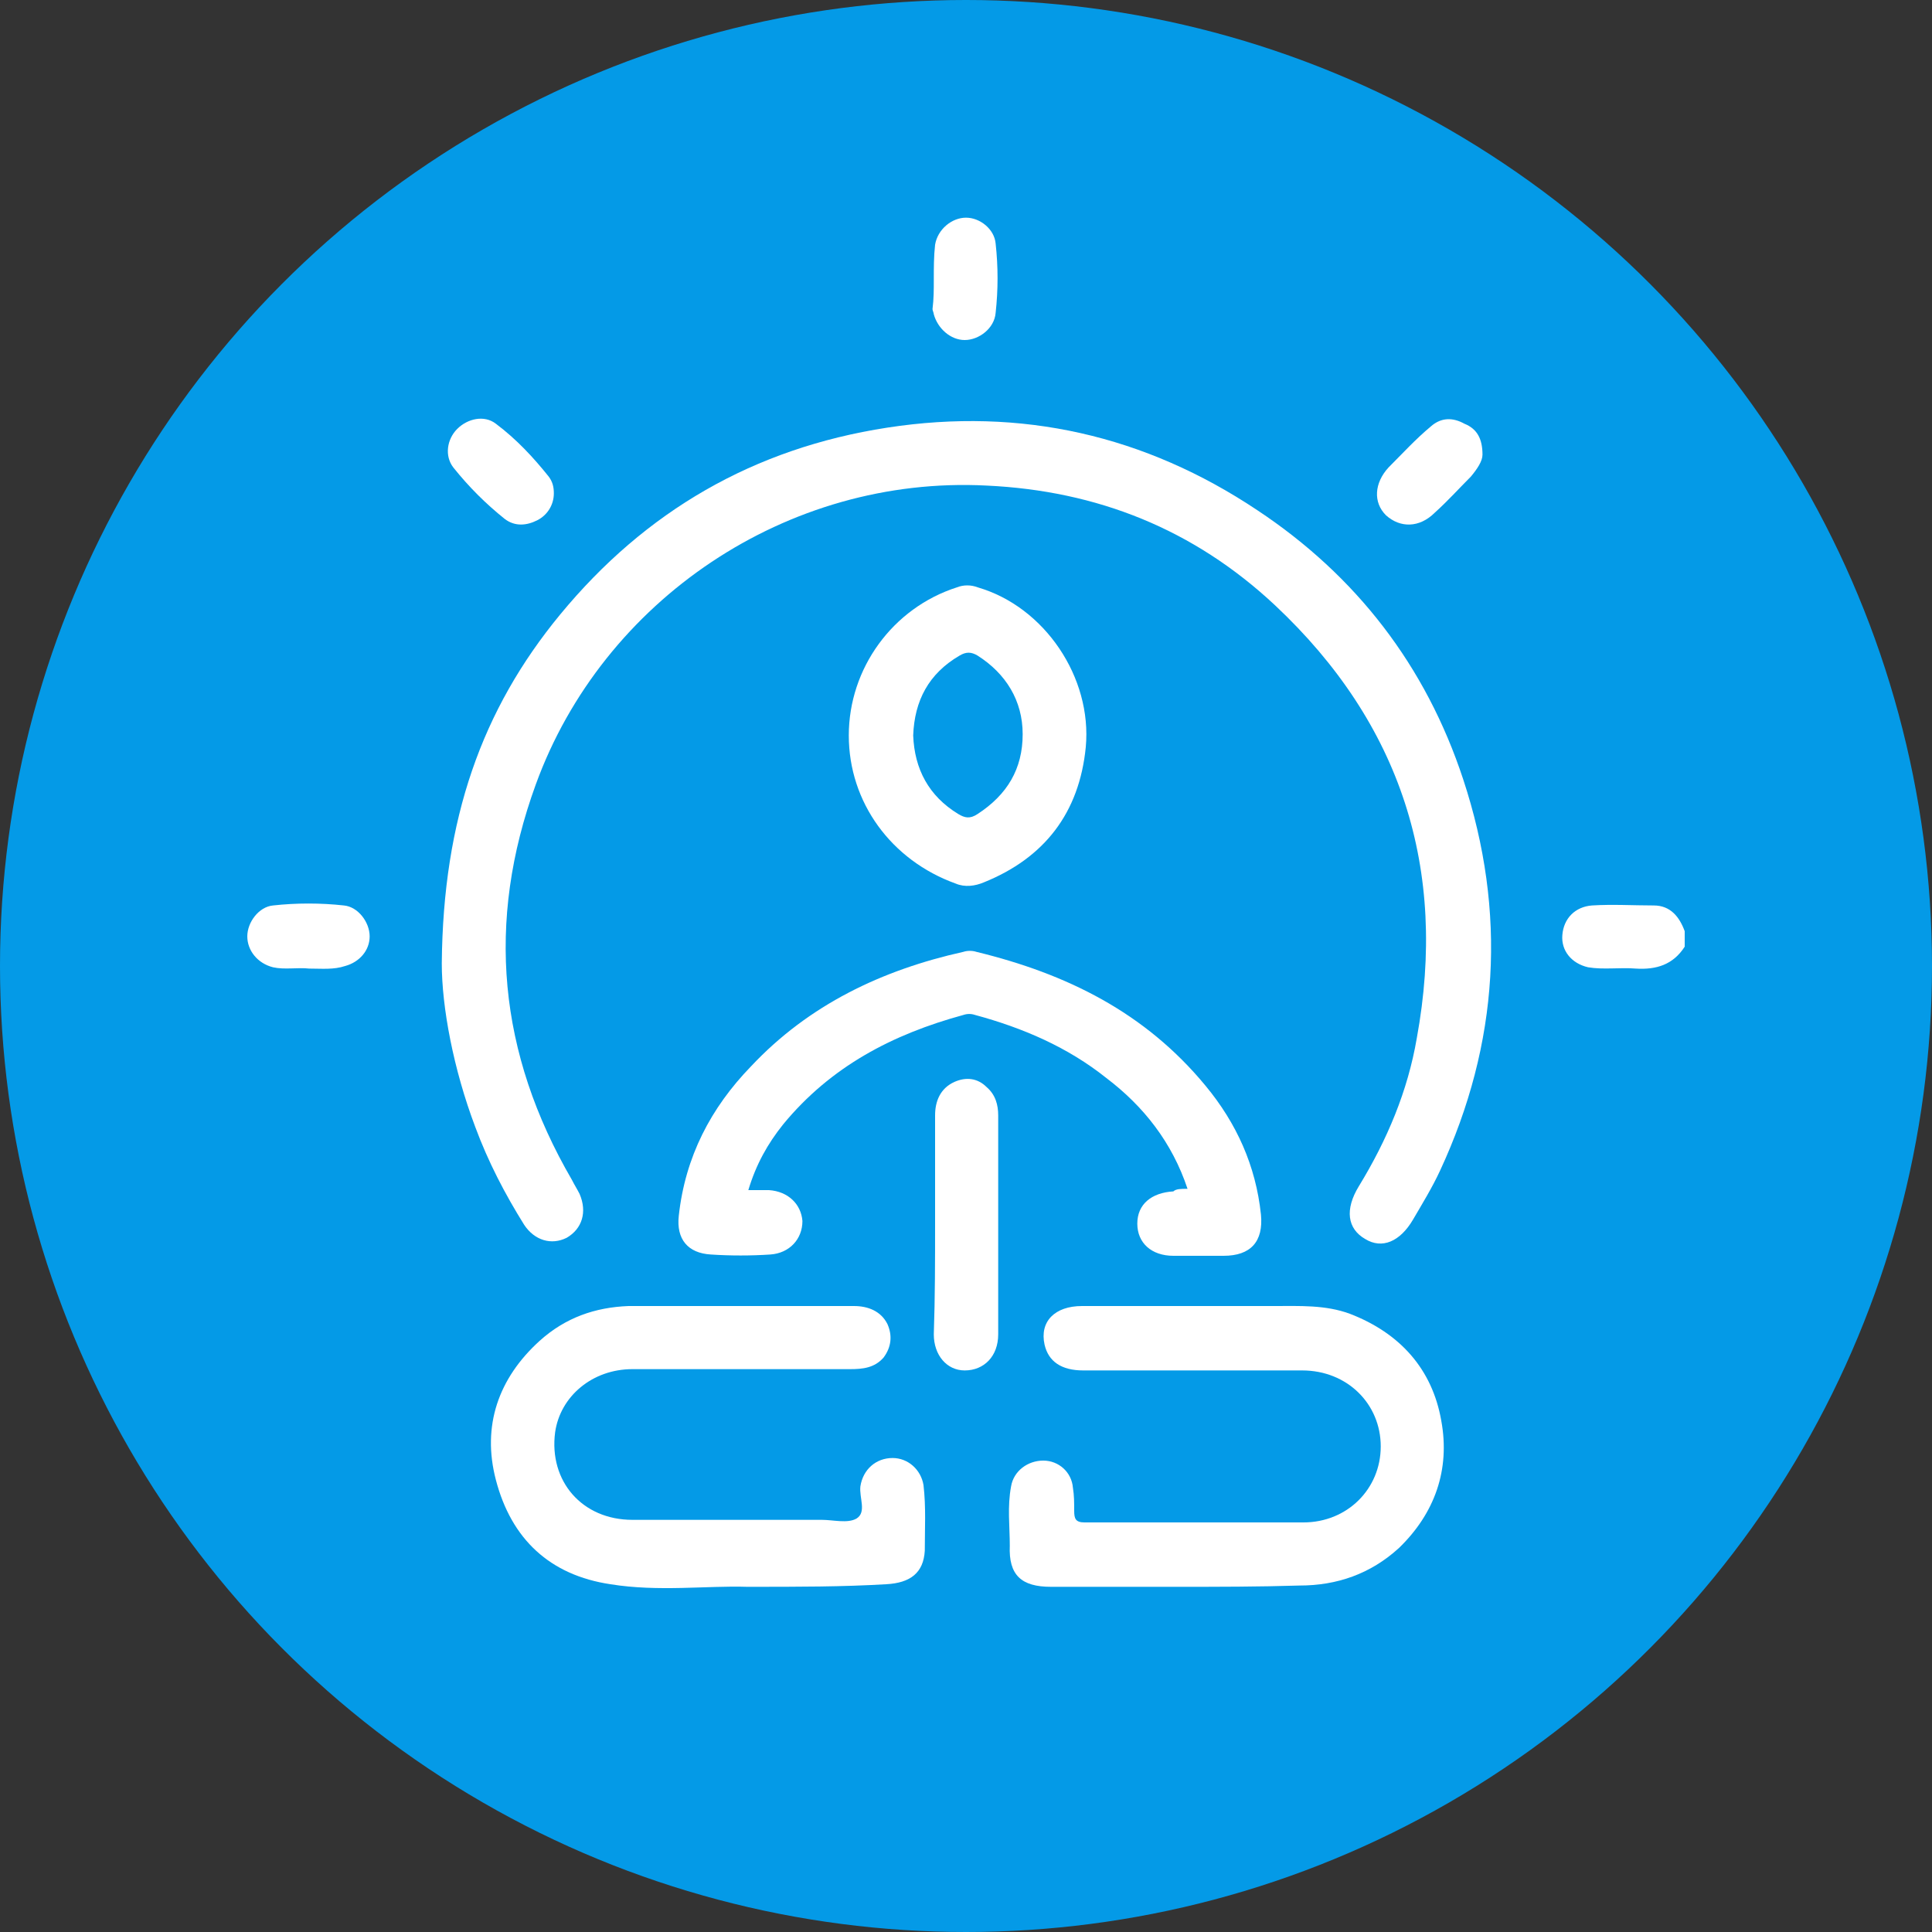 <?xml version="1.0" encoding="UTF-8"?> <svg xmlns="http://www.w3.org/2000/svg" xmlns:xlink="http://www.w3.org/1999/xlink" version="1.1" id="Layer_1" x="0px" y="0px" viewBox="0 0 150 150" style="enable-background:new 0 0 150 150;" xml:space="preserve"><rect x="0" y="0" width="150" height="150" fill="#333333" stroke="none"/> <style type="text/css"> .st0{fill:#049AE7;} .st1{fill:#ED7725;} .st2{fill:#0071B6;} .st3{fill:#F16622;} .st4{fill:#FFFFFF;} </style> <g> <circle class="st0" cx="75" cy="75" r="75"></circle> </g> <g> <path class="st4" d="M130.8,73.5c-0.9,1.4-2.2,1.8-3.8,1.7c-1.2-0.1-2.5,0.1-3.7-0.1c-1.3-0.3-2.1-1.3-2-2.5c0.1-1.3,1-2.2,2.3-2.3 c1.6-0.1,3.2,0,4.8,0c1.3,0,2,0.9,2.4,2C130.8,72.6,130.8,73.1,130.8,73.5z"></path> <path class="st4" d="M34.3,74.8c0.1-11.2,3.1-19.7,9.2-27.1c6.6-8,15-12.9,25.4-14.5c10.4-1.6,20,0.6,28.7,6.4 c7.7,5.1,13.1,12.1,16,20.9c3.4,10.3,2.8,20.5-1.8,30.4c-0.6,1.3-1.4,2.6-2.1,3.8c-1,1.7-2.4,2.3-3.7,1.5c-1.4-0.8-1.6-2.3-0.5-4.1 c2.2-3.6,3.8-7.4,4.5-11.5c2.4-13.1-1.2-24.4-11-33.6c-6.3-5.9-13.8-8.9-22.4-9.3c-15.5-0.8-29.8,8.9-35,23.2 c-3.9,10.7-2.9,20.9,2.8,30.7c0.2,0.4,0.4,0.7,0.6,1.1c0.6,1.4,0.2,2.7-1,3.4c-1.2,0.6-2.5,0.2-3.3-1c-1.5-2.4-2.8-4.9-3.8-7.6 C35.2,83,34.3,78.2,34.3,74.8z"></path> <path class="st4" d="M91.4,123.2c-3.3,0-6.5,0-9.8,0c-2.3,0-3.3-0.9-3.2-3.2c0-1.5-0.2-3,0.1-4.6c0.2-1.2,1.3-2,2.5-2 c1.2,0,2.2,0.9,2.3,2.1c0.1,0.6,0.1,1.2,0.1,1.8c0,0.6,0.1,0.9,0.8,0.9c5.7,0,11.3,0,17,0c3.4,0,6-2.6,6-5.9c0-3.3-2.6-5.9-6.1-5.9 c-5.7,0-11.3,0-17,0c-1.7,0-2.7-0.7-3-2c-0.4-1.8,0.8-3,2.9-3c5,0,9.9,0,14.9,0c2,0,4-0.1,5.9,0.6c3.9,1.5,6.4,4.3,7.1,8.3 c0.7,3.8-0.5,7.2-3.3,9.9c-2.2,2-4.8,2.9-7.7,2.9C97.7,123.2,94.6,123.2,91.4,123.2z"></path> <path class="st4" d="M58,123.2c-3.1-0.1-6.9,0.4-10.6-0.2c-4.7-0.7-7.7-3.5-8.9-8.1c-1.1-4.2,0.2-7.9,3.4-10.8 c2-1.8,4.3-2.6,6.9-2.7c5.8,0,11.7,0,17.5,0c1.1,0,2.1,0.4,2.6,1.4c0.4,0.9,0.3,1.8-0.3,2.6c-0.7,0.8-1.6,0.9-2.6,0.9 c-5.6,0-11.2,0-16.9,0c-3.1,0-5.6,2.1-6,4.9c-0.5,3.8,2.1,6.8,6,6.8c4.5,0,8.9,0,13.4,0c0.4,0,0.9,0,1.3,0c0.9,0,2,0.3,2.7-0.1 c0.8-0.5,0.2-1.6,0.3-2.5c0.2-1.3,1.2-2.2,2.5-2.2c1.2,0,2.2,0.9,2.4,2.1c0.2,1.7,0.1,3.4,0.1,5.1c-0.1,1.7-1.1,2.5-3,2.6 C65.4,123.2,62.1,123.2,58,123.2z"></path> <path class="st4" d="M92.2,92.3c-1.2-3.6-3.4-6.4-6.3-8.6c-3-2.4-6.5-3.9-10.2-4.9c-0.3-0.1-0.6-0.1-0.9,0c-5.5,1.5-10.3,4-14,8.5 c-1.2,1.5-2.1,3.1-2.7,5.1c0.6,0,1.1,0,1.6,0c1.5,0.1,2.5,1.1,2.6,2.4c0,1.4-1,2.5-2.5,2.6c-1.5,0.1-3.1,0.1-4.6,0 c-1.8-0.1-2.7-1.2-2.5-3c0.5-4.6,2.5-8.4,5.6-11.6c4.5-4.8,10.2-7.5,16.5-8.9c0.3-0.1,0.7-0.1,1,0c7,1.7,13.1,4.7,17.8,10.4 c2.4,2.9,3.9,6.2,4.3,10c0.2,2.1-0.8,3.2-2.9,3.2c-1.3,0-2.6,0-3.9,0c-1.7,0-2.8-1-2.8-2.5c0-1.5,1.1-2.4,2.8-2.5 C91.3,92.3,91.7,92.3,92.2,92.3z"></path> <path class="st4" d="M65.9,57.1c0-5.2,3.4-9.9,8.4-11.5c0.5-0.2,1.1-0.2,1.6,0c5.2,1.5,8.9,7,8.4,12.4c-0.5,5.1-3.2,8.6-7.9,10.5 c-0.7,0.3-1.5,0.4-2.2,0.1C69.2,66.8,65.9,62.3,65.9,57.1z M70.9,57.1c0.1,2.6,1.2,4.7,3.5,6.1c0.5,0.3,0.9,0.4,1.5,0 c2.3-1.5,3.5-3.5,3.5-6.2c0-2.6-1.3-4.7-3.5-6.1c-0.5-0.3-0.9-0.3-1.4,0C72.1,52.3,71,54.4,70.9,57.1z"></path> <path class="st4" d="M72.6,95c0-2.8,0-5.6,0-8.4c0-1.1,0.4-2.1,1.5-2.6c0.9-0.4,1.8-0.3,2.5,0.4c0.7,0.6,0.9,1.4,0.9,2.2 c0,5.7,0,11.3,0,17c0,1.7-1.1,2.8-2.6,2.8c-1.4,0-2.4-1.2-2.4-2.8C72.6,100.7,72.6,97.8,72.6,95z"></path> <path class="st4" d="M72.5,21.7c0-0.9,0-1.8,0.1-2.7c0.2-1.2,1.3-2.1,2.4-2.1c1.1,0,2.2,0.9,2.3,2c0.2,1.8,0.2,3.6,0,5.4 c-0.1,1.2-1.3,2.1-2.4,2.1c-1.1,0-2.1-0.9-2.4-2c0-0.1-0.1-0.3-0.1-0.4C72.5,23.2,72.5,22.5,72.5,21.7 C72.5,21.7,72.5,21.7,72.5,21.7z"></path> <path class="st4" d="M24,75.2c-0.9-0.1-1.9,0.1-2.8-0.1c-1.2-0.3-2-1.3-2-2.4c0-1.1,0.9-2.3,2-2.4c1.8-0.2,3.7-0.2,5.5,0 c1.1,0.1,2,1.3,2,2.4c0,1.1-0.8,2-1.9,2.3C25.9,75.3,25,75.2,24,75.2z"></path> <path class="st4" d="M115.1,35.3c0,0.5-0.4,1.1-0.9,1.7c-0.9,0.9-1.8,1.9-2.8,2.8c-1.2,1.2-2.7,1.2-3.8,0.2c-1-1-0.9-2.5,0.2-3.7 c1.1-1.1,2.1-2.2,3.3-3.2c0.8-0.7,1.7-0.7,2.6-0.2C114.7,33.3,115.1,34.1,115.1,35.3z"></path> <path class="st4" d="M43,38.3c0,0.9-0.5,1.7-1.3,2.1c-0.8,0.4-1.7,0.5-2.5-0.1c-1.5-1.2-2.8-2.5-4-4c-0.7-0.9-0.5-2.2,0.3-3 c0.8-0.8,2.1-1.1,3-0.4c1.6,1.2,2.9,2.6,4.1,4.1C42.9,37.4,43,37.8,43,38.3z"></path> </g> </svg> 
